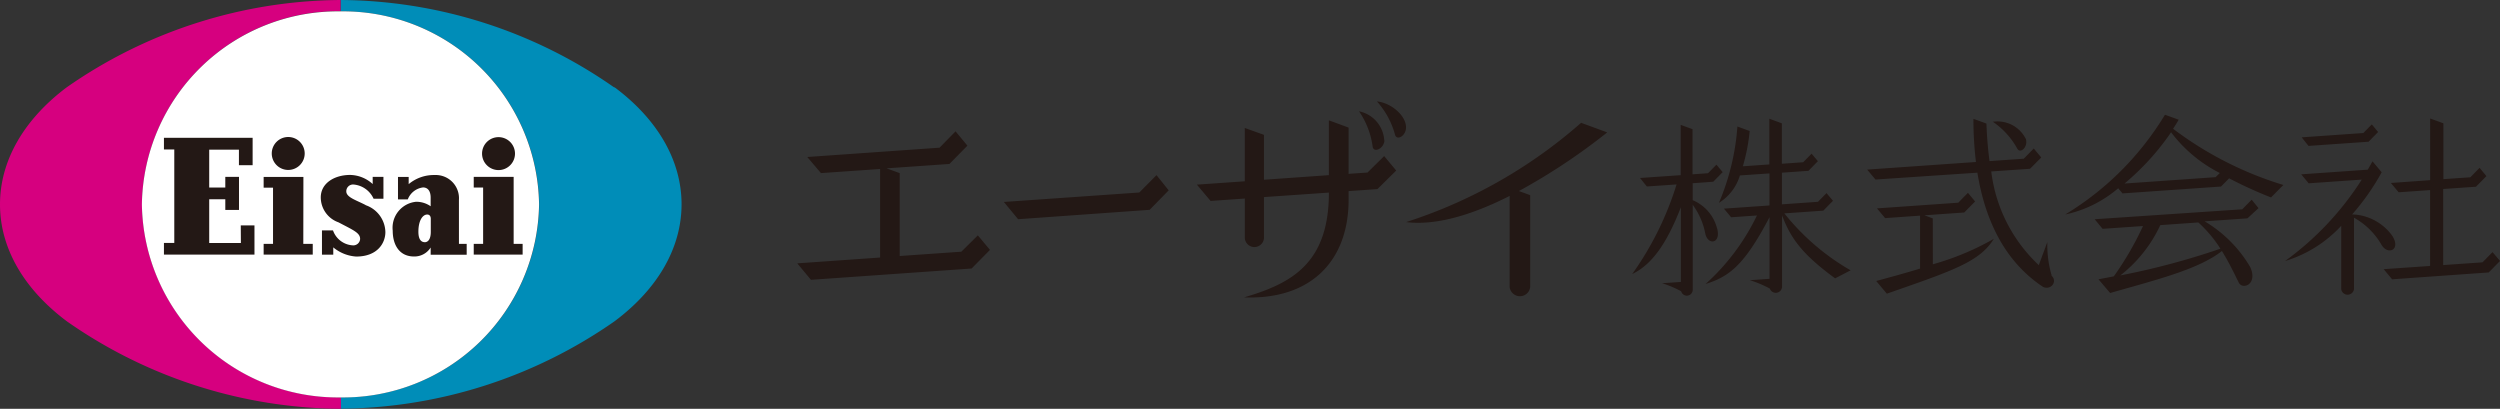 <svg xmlns="http://www.w3.org/2000/svg" width="166.997" height="27.308" viewBox="0 0 166.997 27.308"><rect x="0" y="0" width="166.997" height="27.308" fill="#333333" stroke="none"/><g transform="translate(0)"><path d="M139.393,20.893l-9.053.632.951,1.153,8.787-.627,1.272-1.3-.814-1.016-1.144,1.153M127.5,24.848l-4.117.288V19.6l-.878-.32,4.2-.293,1.2-1.222-.791-.957L126.045,17.9l-8.838.622.915,1.076,3.952-.275v5.914l-5.535.389.915,1.1,10.731-.755,1.226-1.245-.81-.97Zm27.13-5.287-1.263.087v-3.09l-1.317-.485v3.662l-4.336.307v-3l-1.281-.458v3.561l-3.2.224.915,1.089,2.287-.16v2.6a.64.64,0,1,0,1.281,0V21.2l4.336-.3c0,4.76-2.53,6.078-5.668,7,4.483.169,6.985-2.458,6.985-6.527V20.8l1.926-.133,1.253-1.24-.805-.966Zm1.121-2.133a2.112,2.112,0,0,0-1.688-1.959,5.439,5.439,0,0,1,.915,2.385c.082.394.727.133.787-.43m-.5-2.609a5.443,5.443,0,0,1,1.212,2.247c.137.38.736.041.727-.526,0-.774-.983-1.625-1.935-1.726m22.707,8.463a2.792,2.792,0,0,0-1.624-1.867V20.275l1.372-.1.631-.641-.416-.5-.563.572-1.034.073V16.664l-.791-.288v3.36l-2.717.188.457.568,1.985-.137a20.978,20.978,0,0,1-2.964,5.987c1.34-.645,2.324-2.078,3.252-4.463v4.989l-1.258.087a6.973,6.973,0,0,1,1.276.536.393.393,0,0,0,.773-.11V21.717a4.744,4.744,0,0,1,.842,1.936c.188.8,1.075.65.782-.38m4.492-.984,2.607-.183.645-.659-.43-.513-.572.581-2.406.169V19.57l1.77-.124.631-.645-.421-.5-.563.572-1.423.1v-2.7l-.837-.307v3.053l-1.77.124a12.365,12.365,0,0,0,.457-2.357l-.819-.3a15.859,15.859,0,0,1-1.235,5.1,3.25,3.25,0,0,0,1.4-1.831l1.976-.137v2.142l-3.042.211.48.577,1.725-.119a14.718,14.718,0,0,1-3.431,4.577c1.546-.49,2.566-1.2,4.272-4.467V26.66l-1.317.092a7.262,7.262,0,0,1,1.336.558.421.421,0,0,0,.819-.119V22.422c.572,1.533,1.372,2.623,3.545,4.206l1.034-.536a15.556,15.556,0,0,1-4.423-3.8M168.9,16.238A32.929,32.929,0,0,1,157.21,22.87c1.949.247,4.378-.458,6.916-1.748v6.092a.691.691,0,0,0,1.372,0V21.072l-.755-.275a41,41,0,0,0,5.9-3.918Zm39.92-.206L207.9,15.7a19.676,19.676,0,0,1-6.665,6.664,8.016,8.016,0,0,0,3.54-1.753l.288.343,6.582-.458.54-.549a28.711,28.711,0,0,0,2.8,1.277l.823-.833a23.6,23.6,0,0,1-7.365-3.753c.128-.2.252-.394.371-.6m2.745,3.556-.274.275-6.088.426a16.786,16.786,0,0,0,3.111-3.424,9.411,9.411,0,0,0,3.252,2.719m2.589,2.348-.457-.563-.631.641-9.858.664.531.641,2.7-.188a20.662,20.662,0,0,1-1.949,3.36l-1.025.2.778.915c2.909-.838,5.9-1.561,7.465-2.806.517.828.878,1.62,1.13,2.115s1.285.114.764-1.039a8.637,8.637,0,0,0-3.046-3.058l2.859-.2Zm-2.548,2.71a49.5,49.5,0,0,1-6.683,1.785,9.153,9.153,0,0,0,2.671-3.36l2.539-.179a8.562,8.562,0,0,1,1.473,1.748m9.9-7.14.636-.65-.421-.508-.567.577-4.117.288.457.572Zm8.279,7.374-.668.682-2.626.183V20.66l2.187-.151.7-.709-.457-.554-.618.632-1.8.124V16.27l-.883-.32v4.119l-2.626.188.521.622,2.1-.146V25.8l-3.1.215.563.677,6.454-.458.755-.769Zm-6.7-1.094a3.426,3.426,0,0,0-2.676-1.424,15.628,15.628,0,0,0,1.972-2.815l-.613-.732q-.156.284-.316.558L217,19.68l.5.6,3.545-.247a19.851,19.851,0,0,1-5.123,5.438,8.382,8.382,0,0,0,3.751-2.353v4.22a.43.43,0,0,0,.855,0V22.577a4.814,4.814,0,0,1,1.83,1.8c.43.741,1.336.348.718-.6m-2.745-1.323Zm-22.281-4.467c.215.32.7-.133.563-.655a2.109,2.109,0,0,0-2.209-1.163A5.212,5.212,0,0,1,198.054,18m-5.663,4.623-.558-.206,2.658-.188.727-.737-.48-.577-.645.659-5.43.38.544.65,2.333-.165v3.538c-1.121.339-2.182.627-2.928.828l.709.847c4.378-1.529,6.194-2.115,7.145-3.662a17.982,17.982,0,0,1-4.071,1.7Zm7.941,3.813a7.131,7.131,0,0,1-.288-2.234l-.572,1.543a10.248,10.248,0,0,1-3.175-6.257l2.589-.179.75-.755-.5-.6-.668.682-2.287.16c-.105-.778-.174-1.611-.206-2.508l-.869-.316a23.541,23.541,0,0,0,.169,2.884l-7.269.508.558.664,6.807-.458c.485,3.007,1.72,5.84,4.341,7.6a.508.508,0,0,0,.677-.1.43.43,0,0,0-.073-.618" transform="translate(-63.283 -8.035)" fill="#231815"/><path d="M68.014,5.839A32.181,32.181,0,0,0,49.74,0V.76A13.09,13.09,0,0,1,63.005,13.654,13.076,13.076,0,0,1,49.74,26.539v.76a32.349,32.349,0,0,0,18.3-5.839c2.932-2.192,4.474-4.951,4.474-7.815s-1.542-5.628-4.474-7.815" transform="translate(-26.987)" fill="#008db8"/><path d="M22.748,26.539A13.09,13.09,0,0,1,9.483,13.645,13.09,13.09,0,0,1,22.748.75h0V0a32.3,32.3,0,0,0-18.3,5.839C1.542,8.026,0,10.785,0,13.654s1.542,5.624,4.474,7.815a32.244,32.244,0,0,0,18.3,5.839v-.769h0" transform="translate(0)" fill="#d6007f"/><path d="M20.72,14.554A13.09,13.09,0,0,0,33.985,27.449h0A13.09,13.09,0,0,0,47.251,14.554,13.09,13.09,0,0,0,33.985,1.66h0A13.09,13.09,0,0,0,20.72,14.554" transform="translate(-11.242 -0.901)" fill="#fff"/><path d="M37.416,24.547c-.6-.32-1.295-.508-1.295-.915a.451.451,0,0,1,.5-.457,1.615,1.615,0,0,1,1.322.947h.659V22.662h-.718v.48a2.287,2.287,0,0,0-1.51-.608c-1.029,0-1.958.54-1.958,1.5A1.771,1.771,0,0,0,35.6,25.7c1.015.535,1.445.7,1.445,1.116a.457.457,0,0,1-.5.421,1.491,1.491,0,0,1-1.313-1h-.736v1.624h.755v-.489a2.658,2.658,0,0,0,1.532.613c1.436,0,1.949-.915,1.949-1.633a1.945,1.945,0,0,0-1.322-1.8m6.235-.352a1.551,1.551,0,0,0-1.619-1.66,2.617,2.617,0,0,0-1.738.608v-.48h-.714v1.5h.654a1.258,1.258,0,0,1,1.02-.8c.279,0,.508.192.508.686v.572a1.674,1.674,0,0,0-.97-.3,1.743,1.743,0,0,0-1.564,1.93c0,.965.457,1.725,1.423,1.725a1.281,1.281,0,0,0,1.112-.6v.485h2.406V27.14h-.517Zm-1.88,2.136c0,.553-.229.691-.393.691-.265,0-.435-.206-.435-.7,0-.755.288-1.148.59-1.148.146,0,.238.1.238.288Zm-12.685.746H26.964V24.158h1.075v.714h.915V22.662h-.915v.714H26.964v-2.53h1.985v1.038h.915v-1.83H23.94v.778h.691v6.244H23.94v.778h6.047V25.905h-.915Zm4.176-4.414H30.6v.714h.627V27.14H30.6v.714H33.88V27.14h-.631ZM32.242,22.2a1.1,1.1,0,1,0-1.1-1.1,1.1,1.1,0,0,0,1.1,1.1M47.3,27.14V22.662H44.634v.714h.627V27.14h-.627v.714H47.9V27.14ZM46.29,22.209a1.1,1.1,0,1,0-1.1-1.1,1.1,1.1,0,0,0,1.1,1.1" transform="translate(-12.989 -10.848)" fill="#231815"/></g></svg>